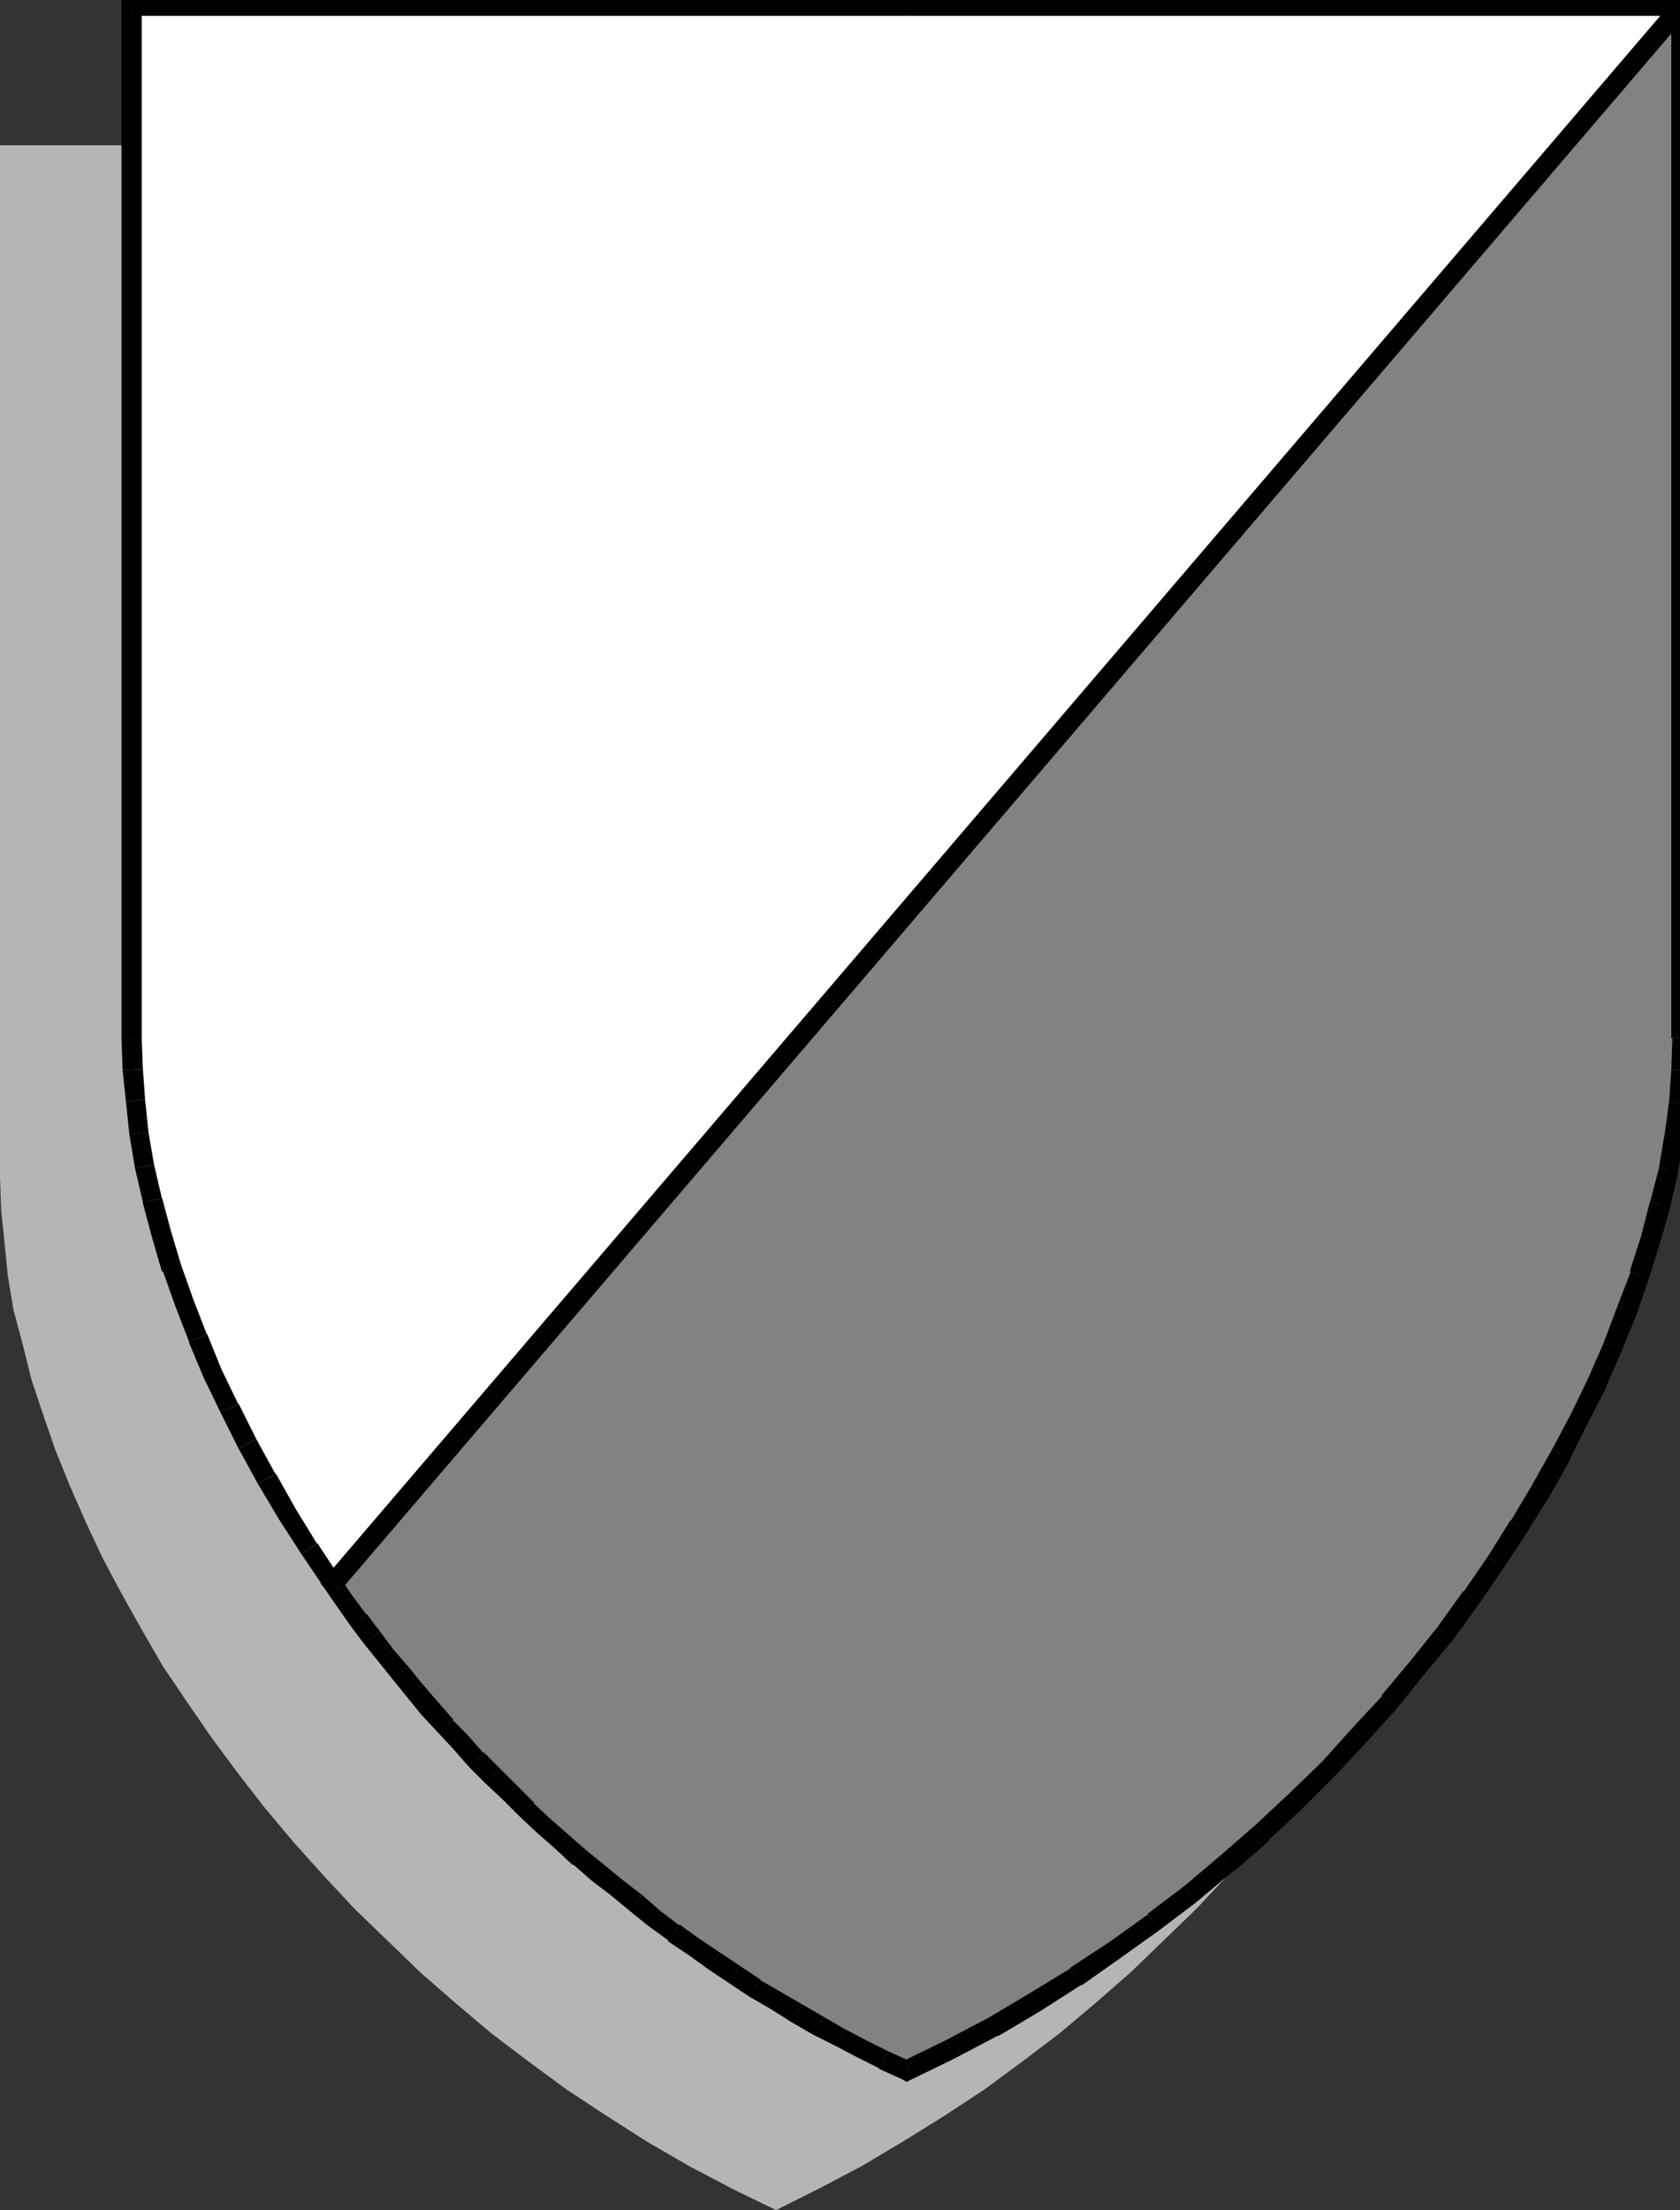 <svg xmlns="http://www.w3.org/2000/svg" width="358.5" height="471.379"><rect width="100%" height="100%" fill="#333333" stroke="none"/><defs><clipPath id="a"><path d="M155 161h331v441H155Zm0 0"/></clipPath><clipPath id="b"><path d="M153 160h5v222h-5zm0 0"/></clipPath><clipPath id="c"><path d="M155 160h166v4H155Zm0 0"/></clipPath><clipPath id="d"><path d="M320 160h166v4H320Zm0 0"/></clipPath><clipPath id="e"><path d="M484 161h2v221h-2zm0 0"/></clipPath><clipPath id="f"><path d="M484 381h2v8h-2zm0 0"/></clipPath><clipPath id="g"><path d="M483 388h3v8h-3zm0 0"/></clipPath><clipPath id="h"><path d="M482 394h4v9h-4zm0 0"/></clipPath><clipPath id="i"><path d="M481 401h5v10h-5zm0 0"/></clipPath><clipPath id="j"><path d="M198 161h288v441H198Zm0 0"/></clipPath><clipPath id="k"><path d="M196 160h290v340H196Zm0 0"/></clipPath><clipPath id="l"><path d="M484 161h2v221h-2zm0 0"/></clipPath><clipPath id="m"><path d="M484 381h2v8h-2zm0 0"/></clipPath><clipPath id="n"><path d="M483 388h3v8h-3zm0 0"/></clipPath><clipPath id="o"><path d="M482 394h4v9h-4zm0 0"/></clipPath><clipPath id="p"><path d="M481 401h5v10h-5zm0 0"/></clipPath></defs><path fill="#b5b5b5" d="m165.602 471.379 9.117-4.559 9.12-4.8 8.88-5.282 8.883-5.52L210 445.7l8.16-6 7.918-6 7.684-6.48 7.437-6.48 7.2-6.958 6.96-6.722 6.72-7.2 6.48-6.96 6-7.438 5.761-7.441 5.52-7.442 5.281-7.68 5.04-7.437 4.558-7.922 4.32-7.68 4.082-7.68 3.598-7.679 3.36-7.68 3.12-7.68 2.64-7.68 2.4-7.198 1.921-7.684 1.68-7.2 1.441-7.198.957-7.2.48-6.96.243-6.961V30.98H0v220.08l.238 6.96.723 6.961.719 7.2 1.199 7.199 1.922 7.2 1.918 7.683 2.402 7.199 2.64 7.68 3.118 7.68 3.36 7.679 3.6 7.68 4.083 7.68 4.316 7.68 4.563 7.92 5.039 7.438 5.281 7.68 5.52 7.442 5.757 7.44 6.243 7.438 6.238 6.961 6.723 7.2 6.957 6.722 7.203 6.957 7.437 6.48 7.68 6.481 7.922 6 8.16 6 8.398 5.52 8.641 5.52 9.121 5.28 9.117 4.801 9.364 4.559"/><g clip-path="url(#a)" transform="translate(-127.5 -160)"><path fill="#fff" d="m320.941 601.621-4.8-2.16-4.801-2.402-4.559-2.637-4.562-2.402-4.797-2.641-4.32-2.64-4.563-2.88-4.32-2.64-4.32-3.117-4.32-2.883-4.317-2.88-4.082-3.359-4.078-3.12-4.082-3.122-3.84-3.36-4.078-3.116-3.84-3.364-3.602-3.597-3.84-3.36-3.601-3.601-3.598-3.36-3.36-3.601-3.363-3.84-3.359-3.598-3.36-3.601-3.12-3.602-3.118-3.84-3.12-3.84-2.88-3.597-2.882-3.84-2.88-4.082-2.64-3.598-5.039-7.68-4.559-7.202-4.562-7.68-4.078-7.438-3.84-7.441-3.602-7.68-3.12-7.441-2.88-7.438-2.64-7.441-2.16-7.2-1.918-7.198-1.68-7.204-1.2-7.199-.96-6.96-.48-6.72-.243-6.48V161.22h330.723v220.32l-.242 6.723-.48 6.957-.72 7.203-1.437 7.2-1.684 7.198-1.918 7.68-2.398 7.441-2.64 7.68-3.122 7.68-3.36 7.68-3.84 7.44-3.839 7.68-4.32 7.68-4.563 7.68-5.039 7.68-5.277 7.68-5.524 7.44-5.757 7.438-6.243 7.442-6.238 6.96-6.719 7.2-6.96 6.719-7.2 6.96-7.441 6.48-7.68 6.481-7.922 6-8.398 6-8.399 5.52-8.64 5.52-8.88 5.28-9.12 4.798-9.36 4.562"/></g><path d="m187.68 441.14.242.239 4.797 2.16 1.68-3.84-4.797-2.16-1.922 3.602v.238h.242l-.242-.238"/><path d="m182.879 438.738 4.8 2.403 1.923-3.602-4.801-2.398-1.922 3.597m-4.559-2.398 4.559 2.398 1.922-3.597-4.563-2.403-1.918 3.602"/><path d="m173.52 433.941 4.8 2.399 1.918-3.602-4.558-2.636-2.16 3.84"/><path d="m168.96 431.3 4.56 2.641 2.16-3.84-4.559-2.64-2.16 3.84"/><path d="m164.398 428.422 4.563 2.879 2.16-3.84-4.562-2.64-2.16 3.6m-4.559-2.64 4.558 2.64 2.16-3.6L162 422.18h.238l-2.398 3.601"/><path d="m155.52 422.898 4.32 2.883 2.398-3.601-4.316-2.88-2.402 3.598"/><path d="m151.2 420.02 4.32 2.878 2.402-3.597-4.32-2.88-2.403 3.599"/><path d="m146.879 416.898 4.32 3.122 2.403-3.598-4.32-2.883-2.403 3.36m-4.32-3.118v.239l4.32 2.878 2.402-3.359-4.32-3.117v.238l-2.402 3.121v.239-.239"/><path d="m138.238 410.66 4.32 3.121 2.403-3.12-4.082-3.122-2.64 3.121m-3.841-3.12 3.84 3.12 2.64-3.12-3.839-3.36-2.64 3.36"/><path d="m130.32 404.18 4.078 3.36 2.641-3.36-4.078-3.121-2.64 3.12m-4.083-3.12 4.082 3.12 2.64-3.12-4.081-3.36-2.64 3.36m-4.079-3.359h.238l3.84 3.359 2.64-3.36-3.839-3.12-2.879 3.12h.238-.238"/><path d="m118.559 394.34 3.601 3.36 2.88-3.122-3.84-3.36-2.641 3.122"/><path d="m114.719 390.98 3.84 3.36 2.64-3.121-3.84-3.36-2.64 3.121"/><path d="m110.879 387.379 3.84 3.601 2.64-3.12-3.597-3.36H114l-3.121 2.879"/><path d="m107.281 383.781 3.598 3.598L114 384.5l-3.602-3.602-3.117 2.883"/><path d="m103.68 380.422 3.601 3.36 3.117-2.884-3.597-3.597-3.121 3.12"/><path d="m100.078 376.82 3.602 3.602 3.12-3.121-3.6-3.602v.242l-3.122 2.88"/><path d="m96.719 372.98 3.36 3.84 3.12-2.879-3.36-3.84-3.12 2.88"/><path d="m93.36 369.379 3.359 3.601 3.12-2.878-3.359-3.364h.239l-3.36 2.64"/><path d="m90 365.781 3.36 3.598 3.359-2.64-3.36-3.84L90 365.78"/><path d="m86.879 361.941 3.121 3.84 3.36-2.883-3.122-3.597-3.36 2.64"/><path d="m83.762 358.102 3.117 3.84 3.36-2.641-3.118-3.84-3.36 2.64"/><path d="m80.879 354.5 2.883 3.602 3.36-2.641L84 351.859l-3.121 2.641"/><path d="m77.762 350.66 3.117 3.84L84 351.86l-2.879-3.84-3.36 2.64"/><path d="m74.879 346.82 2.883 3.84 3.36-2.64-2.884-3.84v.242l-3.36 2.398"/><path d="m72 342.738 2.879 4.082 3.36-2.398-2.88-3.844-3.359 2.16"/><path d="m69.36 338.898 2.64 3.84 3.36-2.16-2.641-3.84-3.36 2.16"/><path d="m64.32 331.46 5.04 7.438 3.359-2.16-5.04-7.68v.243l-3.359 2.16"/><path d="m59.52 324.02 4.8 7.44 3.36-2.16-4.559-7.44-3.601 2.16m-4.56-7.68 4.56 7.68 3.601-2.16-4.32-7.68v.242l-3.84 1.918"/><path d="m50.879 308.898 4.082 7.442 3.84-1.918-4.082-7.442-3.84 1.918"/><path d="m47.04 301.219 3.839 7.68 3.84-1.919-3.84-7.68v.24l-3.84 1.679"/><path d="m43.441 293.781 3.598 7.438 3.84-1.68-3.598-7.437-3.84 1.68m-3.121-7.68v.238l3.121 7.441 3.84-1.68-3.12-7.68v.24l-3.84 1.44v.239-.238"/><path d="m37.441 278.66 2.88 7.442 3.84-1.442-2.88-7.441-3.84 1.441m-2.882-7.441h.242l2.64 7.441 3.84-1.441-2.64-7.438-4.082 1.438h.242-.242m-2.161-7.438 2.16 7.438 4.083-1.438-2.16-7.203-4.083 1.203m-1.918-7.441v.238l1.918 7.203 4.082-1.203-1.921-7.2v.243l-4.079.719v.238-.238"/><path d="m28.8 249.14 1.68 7.2 4.079-.719-1.68-7.2-4.078.72"/><path d="m27.602 241.941 1.199 7.2 4.078-.72-1.2-6.96-4.077.48"/><path d="m26.879 234.98.723 6.961 4.078-.48-.72-6.961-4.081.48"/><path d="m26.16 228.262.719 6.718 4.082-.48-.48-6.719v.239l-4.32.242"/><path d="m25.922 221.54.238 6.722 4.32-.242-.242-6.72v.24h-4.316"/><g clip-path="url(#b)" transform="translate(-127.5 -160)"><path d="m155.578 159.059-2.156 2.16v220.32h4.316V161.22l-2.16 2.16v-4.32h-2.156v2.16l2.156-2.16"/></g><g clip-path="url(#c)" transform="translate(-127.5 -160)"><path d="M320.941 159.059H155.578v4.32h165.363v-4.32"/></g><g clip-path="url(#d)" transform="translate(-127.5 -160)"><path d="m488.46 161.219-2.16-2.16H320.942v4.32h165.36l-2.16-2.16h4.32v-2.16h-2.16l2.16 2.16"/></g><g clip-path="url(#e)" transform="translate(-127.5 -160)"><path d="M488.46 381.54V161.218h-4.32v220.32l.239-.238 4.082.238"/></g><g clip-path="url(#f)" transform="translate(-127.5 -160)"><path d="m488.219 388.262.242-6.723-4.082-.238-.238 6.96h4.078"/></g><g clip-path="url(#g)" transform="translate(-127.5 -160)"><path d="M487.738 395.46v-.241l.48-6.957h-4.077l-.48 6.957v-.239l4.077.48v-.241.242"/></g><g clip-path="url(#h)" transform="translate(-127.5 -160)"><path d="m486.781 402.66.957-7.2-4.078-.48-.96 7.2v-.239l4.081.72"/></g><g clip-path="url(#i)" transform="translate(-127.5 -160)"><path d="M485.578 410.102v-.243l1.203-7.199-4.082-.719-1.199 7.2 4.078.96v-.242.243"/></g><path d="M356.398 257.54v-.24l1.68-7.198-4.078-.961-1.922 7.437v-.238l4.32 1.2v-.24.24"/><path d="m354.238 264.98 2.16-7.44-4.32-1.2-1.918 7.441 4.078 1.2"/><path d="m351.84 272.66 2.398-7.68-4.078-1.199-2.398 7.438H348l3.84 1.441"/><path d="m349.2 280.34 2.64-7.68-3.84-1.441-2.879 7.441 4.078 1.68"/><path d="m346.078 288.02 3.121-7.68-4.078-1.68-2.883 7.68 3.84 1.68"/><path d="M342.719 295.941v-.242l3.36-7.68-3.84-1.68-3.36 7.68 3.84 1.922v-.242.242m-3.84 7.438 3.84-7.438-3.84-1.921-3.598 7.44 3.598 1.919m-3.839 7.921v-.241l3.839-7.68-3.598-1.918-4.082 7.68 3.84 2.16v-.242.242"/><path d="m330.719 318.98 4.32-7.68-3.84-2.16-4.32 7.68 3.84 2.16"/><path d="m325.922 326.66 4.797-7.68-3.84-2.16-4.559 7.68v-.238l3.602 2.398"/><path d="m320.879 334.34 5.043-7.68-3.602-2.398-4.8 7.68 3.359 2.398"/><path d="m315.602 342.02 5.277-7.68-3.36-2.399-5.28 7.68v-.242l3.363 2.64"/><path d="m310.078 349.7 5.524-7.68-3.364-2.641-5.52 7.68 3.36 2.64"/><path d="m304.078 356.898 6-7.199-3.36-2.64-5.757 7.203 3.117 2.636"/><path d="m298.078 364.34 6-7.442-3.117-2.636-6.242 7.437h.242l3.117 2.64"/><path d="m291.602 371.54 6.476-7.2-3.117-2.64-6.48 6.96 3.12 2.88"/><path d="m284.879 378.738 6.723-7.199-3.122-2.879-6.48 7.2 2.879 2.878m-6.957 6.962 6.957-6.962L282 375.86l-6.96 6.72 2.882 3.12"/><path d="M270.719 392.66v-.238l7.203-6.723-2.883-3.12-7.2 6.722 2.88 3.36v-.24.24"/><path d="M263.04 399.14h.241l7.438-6.48-2.88-3.36-7.44 6.481 2.64 3.36h.242-.242"/><path d="m255.36 405.621 7.68-6.48-2.642-3.36-7.68 6.48 2.641 3.36"/><path d="m247.441 411.621 7.918-6-2.64-3.36-7.918 6h.238l2.402 3.36"/><path d="m239.04 417.621 8.401-6-2.402-3.36-8.398 6 2.398 3.36m-8.399 5.758h.239l8.16-5.758-2.398-3.36-8.403 5.52h.242l2.16 3.598h.239-.238"/><path d="m222 428.898 8.64-5.52-2.16-3.597-8.64 5.278 2.16 3.84"/><path d="M212.879 434.18h.242l8.879-5.282-2.16-3.84-8.88 5.282 1.919 3.84h.242-.242"/><path d="m203.762 438.98 9.117-4.8-1.918-3.84-9.121 4.8 1.922 3.84"/><path d="M192.719 443.54h1.68l9.363-4.56-1.922-3.84-9.36 4.56h1.918l-1.68 3.84.723.48.957-.48h-1.68"/><g clip-path="url(#j)" transform="translate(-127.5 -160)"><path fill="#828282" d="m320.941 601.621-4.8-2.16-4.801-2.402-4.559-2.637-4.562-2.402-4.797-2.641-4.32-2.64-4.563-2.88-4.32-2.64-4.32-3.117-4.32-2.883-4.317-2.88-4.082-3.359-4.078-3.12-4.082-3.122-3.84-3.36-4.078-3.116-3.84-3.364-3.602-3.597-3.84-3.36-3.601-3.601-3.598-3.36-3.36-3.601-3.363-3.84-3.359-3.598-3.36-3.601-3.12-3.602-3.118-3.84-3.12-3.84-2.88-3.597-2.882-3.84-2.88-4.082-2.64-3.598L486.301 161.22v220.32l-.242 6.723-.48 6.957-.72 7.203-1.437 7.2-1.684 7.198-1.918 7.68-2.398 7.441-2.64 7.68-3.122 7.68-3.36 7.68-3.84 7.44-3.839 7.68-4.32 7.68-4.563 7.68-5.039 7.68-5.277 7.68-5.524 7.44-5.757 7.438-6.243 7.442-6.238 6.96-6.719 7.2-6.96 6.719-7.2 6.96-7.441 6.48-7.68 6.481-7.922 6-8.398 6-8.399 5.52-8.64 5.52-8.88 5.28-9.12 4.798-9.36 4.562"/></g><path d="m187.68 441.14.242.239 4.797 2.16 1.68-3.84-4.797-2.16-1.922 3.602v.238h.242l-.242-.238"/><path d="m182.879 438.738 4.8 2.403 1.923-3.602-4.801-2.398-1.922 3.597m-4.559-2.398 4.559 2.398 1.922-3.597-4.563-2.403-1.918 3.602"/><path d="m173.52 433.941 4.8 2.399 1.918-3.602-4.558-2.636-2.16 3.84"/><path d="m168.96 431.3 4.56 2.641 2.16-3.84-4.559-2.64-2.16 3.84"/><path d="m164.398 428.422 4.563 2.879 2.16-3.84-4.562-2.64-2.16 3.6m-4.559-2.64 4.558 2.64 2.16-3.6L162 422.18h.238l-2.398 3.601"/><path d="m155.52 422.898 4.32 2.883 2.398-3.601-4.316-2.88-2.402 3.598"/><path d="m151.2 420.02 4.32 2.878 2.402-3.597-4.32-2.88-2.403 3.599"/><path d="m146.879 416.898 4.32 3.122 2.403-3.598-4.32-2.883-2.403 3.36m-4.32-3.118v.239l4.32 2.878 2.402-3.359-4.32-3.117v.238l-2.402 3.121v.239-.239"/><path d="m138.238 410.66 4.32 3.121 2.403-3.12-4.082-3.122-2.64 3.121m-3.841-3.12 3.84 3.12 2.64-3.12-3.839-3.36-2.64 3.36"/><path d="m130.32 404.18 4.078 3.36 2.641-3.36-4.078-3.121-2.64 3.12m-4.083-3.12 4.082 3.12 2.64-3.12-4.081-3.36-2.64 3.36m-4.079-3.359h.238l3.84 3.359 2.64-3.36-3.839-3.12-2.879 3.12h.238-.238"/><path d="m118.559 394.34 3.601 3.36 2.88-3.122-3.84-3.36-2.641 3.122"/><path d="m114.719 390.98 3.84 3.36 2.64-3.121-3.84-3.36-2.64 3.121"/><path d="m110.879 387.379 3.84 3.601 2.64-3.12-3.597-3.36H114l-3.121 2.879"/><path d="m107.281 383.781 3.598 3.598L114 384.5l-3.602-3.602-3.117 2.883"/><path d="m103.68 380.422 3.601 3.36 3.117-2.884-3.597-3.597-3.121 3.12"/><path d="m100.078 376.82 3.602 3.602 3.12-3.121-3.6-3.602v.242l-3.122 2.88"/><path d="m96.719 372.98 3.36 3.84 3.12-2.879-3.36-3.84-3.12 2.88"/><path d="m93.36 369.379 3.359 3.601 3.12-2.878-3.359-3.364h.239l-3.36 2.64"/><path d="m90 365.781 3.36 3.598 3.359-2.64-3.36-3.84L90 365.78"/><path d="m86.879 361.941 3.121 3.84 3.36-2.883-3.122-3.597-3.36 2.64"/><path d="m83.762 358.102 3.117 3.84 3.36-2.641-3.118-3.84-3.36 2.64"/><path d="m80.879 354.5 2.883 3.602 3.36-2.641L84 351.859l-3.121 2.641"/><path d="m77.762 350.66 3.117 3.84L84 351.86l-2.879-3.84-3.36 2.64"/><path d="m74.879 346.82 2.883 3.84 3.36-2.64-2.884-3.84v.242l-3.36 2.398"/><path d="m72 342.738 2.879 4.082 3.36-2.398-2.88-3.844-3.359 2.16"/><path d="M69.36 336.5v2.398l2.64 3.84 3.36-2.16-2.641-3.84v2.403l-3.36-2.641-.96 1.2.96 1.198V336.5"/><g clip-path="url(#k)" transform="translate(-127.5 -160)"><path d="m488.46 161.219-3.6-1.438-288 336.719 3.359 2.64L487.98 162.66l-3.84-1.441h4.32v-5.52l-3.6 4.082 3.6 1.438"/></g><g clip-path="url(#l)" transform="translate(-127.5 -160)"><path d="M488.46 381.54V161.218h-4.32v220.32l.239-.238 4.082.238"/></g><g clip-path="url(#m)" transform="translate(-127.5 -160)"><path d="m488.219 388.262.242-6.723-4.082-.238-.238 6.96h4.078"/></g><g clip-path="url(#n)" transform="translate(-127.5 -160)"><path d="M487.738 395.46v-.241l.48-6.957h-4.077l-.48 6.957v-.239l4.077.48v-.241.242"/></g><g clip-path="url(#o)" transform="translate(-127.5 -160)"><path d="m486.781 402.66.957-7.2-4.078-.48-.96 7.2v-.239l4.081.72"/></g><g clip-path="url(#p)" transform="translate(-127.5 -160)"><path d="M485.578 410.102v-.243l1.203-7.199-4.082-.719-1.199 7.2 4.078.96v-.242.243"/></g><path d="M356.398 257.54v-.24l1.68-7.198-4.078-.961-1.922 7.437v-.238l4.32 1.2v-.24.24"/><path d="m354.238 264.98 2.16-7.44-4.32-1.2-1.918 7.441 4.078 1.2"/><path d="m351.84 272.66 2.398-7.68-4.078-1.199-2.398 7.438H348l3.84 1.441"/><path d="m349.2 280.34 2.64-7.68-3.84-1.441-2.879 7.441 4.078 1.68"/><path d="m346.078 288.02 3.121-7.68-4.078-1.68-2.883 7.68 3.84 1.68"/><path d="M342.719 295.941v-.242l3.36-7.68-3.84-1.68-3.36 7.68 3.84 1.922v-.242.242m-3.84 7.438 3.84-7.438-3.84-1.921-3.598 7.44 3.598 1.919m-3.839 7.921v-.241l3.839-7.68-3.598-1.918-4.082 7.68 3.84 2.16v-.242.242"/><path d="m330.719 318.98 4.32-7.68-3.84-2.16-4.32 7.68 3.84 2.16"/><path d="m325.922 326.66 4.797-7.68-3.84-2.16-4.559 7.68v-.238l3.602 2.398"/><path d="m320.879 334.34 5.043-7.68-3.602-2.398-4.8 7.68 3.359 2.398"/><path d="m315.602 342.02 5.277-7.68-3.36-2.399-5.28 7.68v-.242l3.363 2.64"/><path d="m310.078 349.7 5.524-7.68-3.364-2.641-5.52 7.68 3.36 2.64"/><path d="m304.078 356.898 6-7.199-3.36-2.64-5.757 7.203 3.117 2.636"/><path d="m298.078 364.34 6-7.442-3.117-2.636-6.242 7.437h.242l3.117 2.64"/><path d="m291.602 371.54 6.476-7.2-3.117-2.64-6.48 6.96 3.12 2.88"/><path d="m284.879 378.738 6.723-7.199-3.122-2.879-6.48 7.2 2.879 2.878m-6.957 6.962 6.957-6.962L282 375.86l-6.96 6.72 2.882 3.12"/><path d="M270.719 392.66v-.238l7.203-6.723-2.883-3.12-7.2 6.722 2.88 3.36v-.24.24"/><path d="M263.04 399.14h.241l7.438-6.48-2.88-3.36-7.44 6.481 2.64 3.36h.242-.242"/><path d="m255.36 405.621 7.68-6.48-2.642-3.36-7.68 6.48 2.641 3.36"/><path d="m247.441 411.621 7.918-6-2.64-3.36-7.918 6h.238l2.402 3.36"/><path d="m239.04 417.621 8.401-6-2.402-3.36-8.398 6 2.398 3.36m-8.399 5.758h.239l8.16-5.758-2.398-3.36-8.403 5.52h.242l2.16 3.598h.239-.238"/><path d="m222 428.898 8.64-5.52-2.16-3.597-8.64 5.278 2.16 3.84"/><path d="M212.879 434.18h.242l8.879-5.282-2.16-3.84-8.88 5.282 1.919 3.84h.242-.242"/><path d="m203.762 438.98 9.117-4.8-1.918-3.84-9.121 4.8 1.922 3.84"/><path d="M192.719 443.54h1.68l9.363-4.56-1.922-3.84-9.36 4.56h1.918l-1.68 3.84.723.48.957-.48h-1.68"/></svg>
